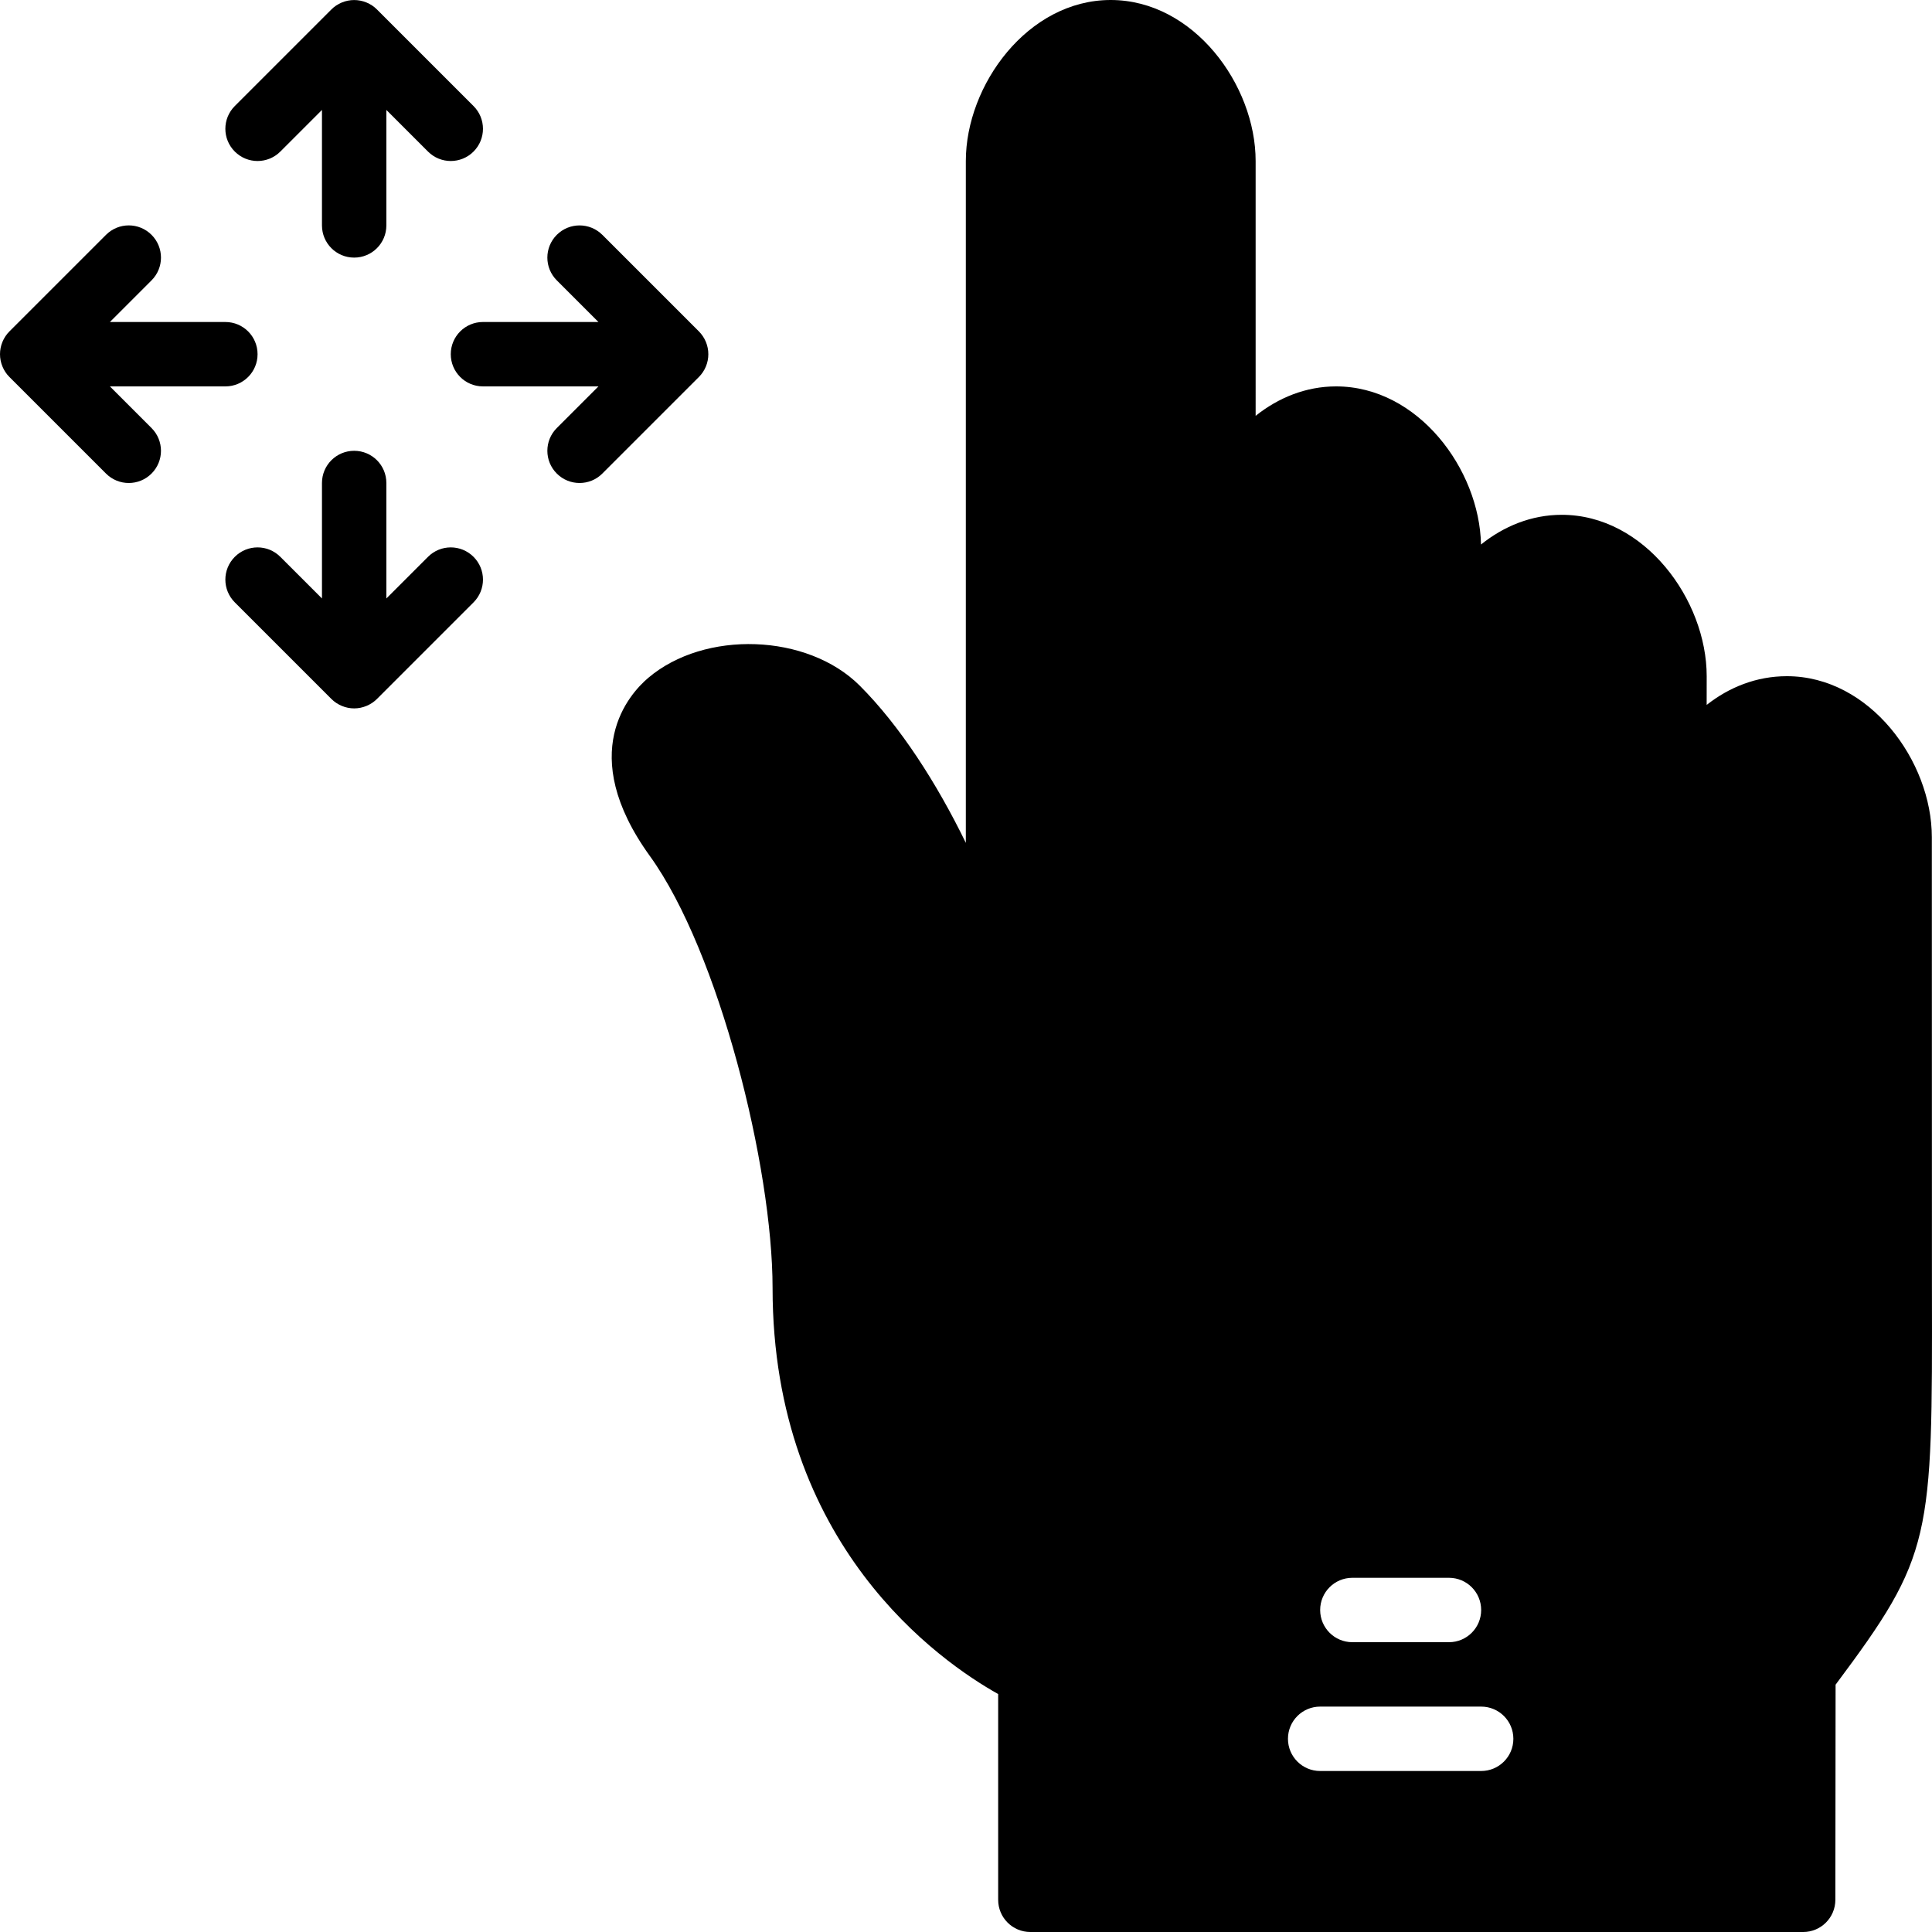 <?xml version="1.0" encoding="iso-8859-1"?>
<!-- Uploaded to: SVG Repo, www.svgrepo.com, Generator: SVG Repo Mixer Tools -->
<svg fill="#000000" height="800px" width="800px" version="1.1" id="Layer_1" xmlns="http://www.w3.org/2000/svg" xmlns:xlink="http://www.w3.org/1999/xlink" 
	 viewBox="0 0 512 512" xml:space="preserve">
<g transform="translate(0 -1)">
	<g>
		<g>
			<path d="M74.29,41.167l11.034-11.034v30.601c0,4.719,3.814,8.533,8.533,8.533c4.719,0,8.533-3.814,8.533-8.533V30.134
				l11.034,11.034c1.664,1.664,3.849,2.5,6.033,2.5s4.369-0.836,6.033-2.5c3.336-3.337,3.336-8.73,0-12.066L99.899,3.51
				c-0.785-0.794-1.732-1.417-2.782-1.852c-2.091-0.862-4.437-0.862-6.519,0c-1.05,0.435-1.997,1.058-2.782,1.852L62.224,29.101
				c-3.336,3.337-3.336,8.73,0,12.066C65.56,44.504,70.953,44.504,74.29,41.167z"/>
			<path d="M113.424,148.567l-11.034,11.034V129c0-4.719-3.814-8.533-8.533-8.533c-4.719,0-8.533,3.814-8.533,8.533v30.601
				L74.29,148.567c-3.337-3.337-8.73-3.337-12.066,0c-3.336,3.336-3.336,8.73,0,12.066l25.591,25.591
				c0.785,0.794,1.732,1.417,2.782,1.852c1.041,0.435,2.15,0.657,3.26,0.657c1.109,0,2.219-0.222,3.26-0.657
				c1.05-0.435,1.997-1.058,2.782-1.852l25.591-25.591c3.336-3.337,3.336-8.73,0-12.066
				C122.153,145.23,116.76,145.23,113.424,148.567z"/>
			<path d="M187.067,98.126c0.862-2.082,0.862-4.429,0-6.519c-0.435-1.05-1.067-1.997-1.852-2.782l-25.591-25.591
				c-3.337-3.328-8.738-3.328-12.066,0c-3.337,3.337-3.337,8.738,0,12.066l11.034,11.034h-30.601c-4.719,0-8.533,3.814-8.533,8.533
				s3.814,8.533,8.533,8.533h30.601l-11.034,11.034c-3.337,3.337-3.337,8.738,0,12.066c1.664,1.672,3.849,2.5,6.033,2.5
				c2.185,0,4.369-0.828,6.033-2.5l25.591-25.591C186.001,100.122,186.632,99.175,187.067,98.126z"/>
			<path d="M29.124,103.4h30.601c4.719,0,8.533-3.814,8.533-8.533s-3.814-8.533-8.533-8.533H29.124L40.158,75.3
				c3.337-3.337,3.337-8.73,0-12.066c-3.336-3.337-8.73-3.337-12.066,0L2.5,88.825c-0.794,0.785-1.417,1.732-1.852,2.782
				c-0.862,2.082-0.862,4.437,0,6.519c0.435,1.05,1.058,1.997,1.852,2.782L28.091,126.5c1.664,1.664,3.849,2.5,6.033,2.5
				c2.185,0,4.369-0.836,6.033-2.5c3.337-3.337,3.337-8.73,0-12.066L29.124,103.4z"/>
			<path d="M511.982,342.154l-0.026-119.287c0-20.139-16.435-42.667-38.417-42.667c-8.073,0-15.309,2.927-21.257,7.612l0.009-7.612
				c0-20.19-16.435-42.769-38.417-42.769c-8.055,0-15.369,3.038-21.393,7.868c-0.41-19.942-16.7-41.899-38.409-41.899
				c-8.021,0-15.309,3.012-21.316,7.799V43.667C332.756,23.528,316.321,1,294.339,1c-21.965,0-38.383,22.528-38.383,42.667v180.702
				c-7.706-15.846-17.476-31.027-28.117-41.668c-13.85-13.833-41.105-14.788-56.09-2.022c-4.881,4.156-19.268,19.84,0.478,47.181
				c18.304,25.378,32.512,82.372,32.512,114.475c0,68.181,44.382,98.978,59.785,107.605v54.528c0,4.719,3.814,8.533,8.533,8.533
				h204.8c4.71,0,8.525-3.814,8.533-8.525l0.06-57.02C512.118,413.083,512.11,409.038,511.982,342.154z M358.39,419.133h25.6
				c4.719,0,8.533,3.814,8.533,8.533c0,4.719-3.814,8.533-8.533,8.533h-25.6c-4.719,0-8.533-3.814-8.533-8.533
				C349.857,422.948,353.671,419.133,358.39,419.133z M392.524,470.333h-42.667c-4.719,0-8.533-3.814-8.533-8.533
				s3.814-8.533,8.533-8.533h42.667c4.719,0,8.533,3.814,8.533,8.533S397.243,470.333,392.524,470.333z"/>
		</g>
	</g>
</g>
</svg>